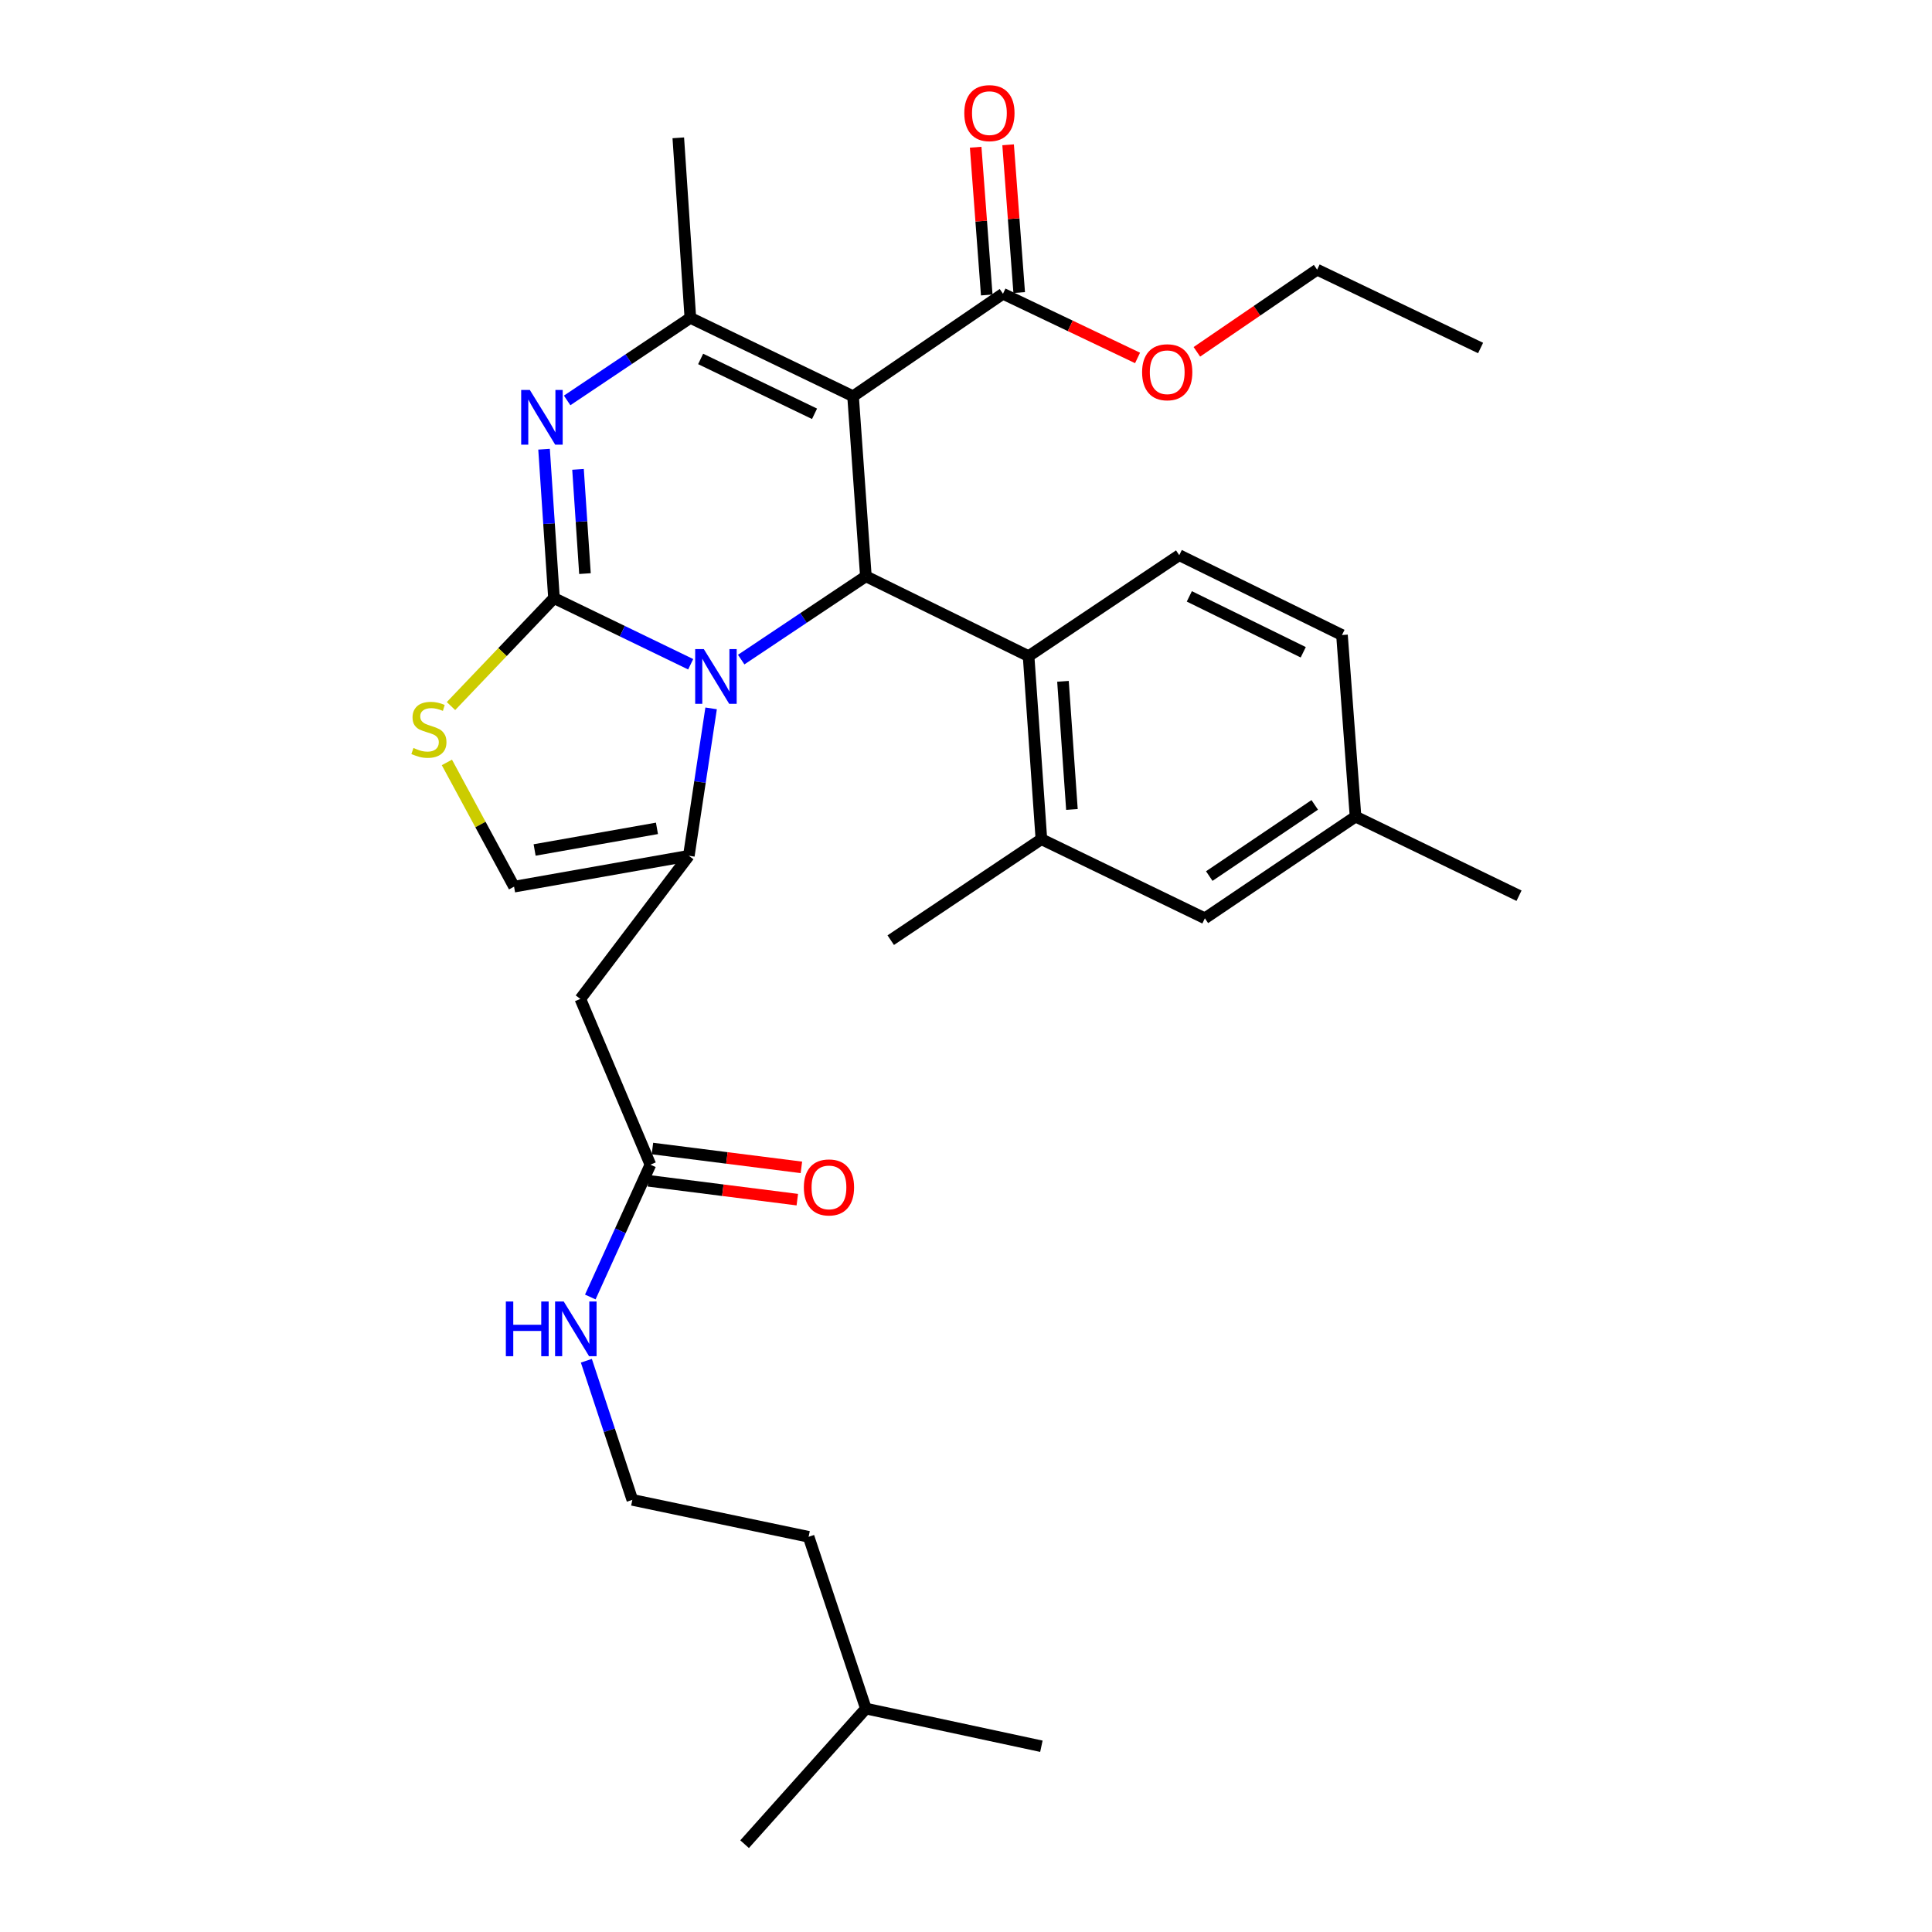<?xml version='1.0' encoding='iso-8859-1'?>
<svg version='1.1' baseProfile='full'
              xmlns='http://www.w3.org/2000/svg'
                      xmlns:rdkit='http://www.rdkit.org/xml'
                      xmlns:xlink='http://www.w3.org/1999/xlink'
                  xml:space='preserve'
width='1000px' height='1000px' viewBox='0 0 1000 1000'>
<!-- END OF HEADER -->
<rect style='opacity:1.0;fill:#FFFFFF;stroke:none' width='1000' height='1000' x='0' y='0'> </rect>
<path class='bond-0' d='M 286.742,309.579 L 322.12,326.699' style='fill:none;fill-rule:evenodd;stroke:#000000;stroke-width:6px;stroke-linecap:butt;stroke-linejoin:miter;stroke-opacity:1' />
<path class='bond-0' d='M 322.12,326.699 L 357.499,343.82' style='fill:none;fill-rule:evenodd;stroke:#0000FF;stroke-width:6px;stroke-linecap:butt;stroke-linejoin:miter;stroke-opacity:1' />
<path class='bond-2' d='M 286.742,309.579 L 284.172,271.044' style='fill:none;fill-rule:evenodd;stroke:#000000;stroke-width:6px;stroke-linecap:butt;stroke-linejoin:miter;stroke-opacity:1' />
<path class='bond-2' d='M 284.172,271.044 L 281.601,232.508' style='fill:none;fill-rule:evenodd;stroke:#0000FF;stroke-width:6px;stroke-linecap:butt;stroke-linejoin:miter;stroke-opacity:1' />
<path class='bond-2' d='M 302.777,296.897 L 300.978,269.923' style='fill:none;fill-rule:evenodd;stroke:#000000;stroke-width:6px;stroke-linecap:butt;stroke-linejoin:miter;stroke-opacity:1' />
<path class='bond-2' d='M 300.978,269.923 L 299.179,242.948' style='fill:none;fill-rule:evenodd;stroke:#0000FF;stroke-width:6px;stroke-linecap:butt;stroke-linejoin:miter;stroke-opacity:1' />
<path class='bond-6' d='M 286.742,309.579 L 260.087,337.517' style='fill:none;fill-rule:evenodd;stroke:#000000;stroke-width:6px;stroke-linecap:butt;stroke-linejoin:miter;stroke-opacity:1' />
<path class='bond-6' d='M 260.087,337.517 L 233.431,365.456' style='fill:none;fill-rule:evenodd;stroke:#CCCC00;stroke-width:6px;stroke-linecap:butt;stroke-linejoin:miter;stroke-opacity:1' />
<path class='bond-3' d='M 383.64,341.408 L 415.909,319.846' style='fill:none;fill-rule:evenodd;stroke:#0000FF;stroke-width:6px;stroke-linecap:butt;stroke-linejoin:miter;stroke-opacity:1' />
<path class='bond-3' d='M 415.909,319.846 L 448.178,298.284' style='fill:none;fill-rule:evenodd;stroke:#000000;stroke-width:6px;stroke-linecap:butt;stroke-linejoin:miter;stroke-opacity:1' />
<path class='bond-5' d='M 368.072,366.65 L 362.306,404.796' style='fill:none;fill-rule:evenodd;stroke:#0000FF;stroke-width:6px;stroke-linecap:butt;stroke-linejoin:miter;stroke-opacity:1' />
<path class='bond-5' d='M 362.306,404.796 L 356.54,442.942' style='fill:none;fill-rule:evenodd;stroke:#000000;stroke-width:6px;stroke-linecap:butt;stroke-linejoin:miter;stroke-opacity:1' />
<path class='bond-1' d='M 441.543,205.093 L 448.178,298.284' style='fill:none;fill-rule:evenodd;stroke:#000000;stroke-width:6px;stroke-linecap:butt;stroke-linejoin:miter;stroke-opacity:1' />
<path class='bond-10' d='M 441.543,205.093 L 519.136,152.055' style='fill:none;fill-rule:evenodd;stroke:#000000;stroke-width:6px;stroke-linecap:butt;stroke-linejoin:miter;stroke-opacity:1' />
<path class='bond-32' d='M 441.543,205.093 L 357.326,164.528' style='fill:none;fill-rule:evenodd;stroke:#000000;stroke-width:6px;stroke-linecap:butt;stroke-linejoin:miter;stroke-opacity:1' />
<path class='bond-32' d='M 421.601,214.183 L 362.649,185.788' style='fill:none;fill-rule:evenodd;stroke:#000000;stroke-width:6px;stroke-linecap:butt;stroke-linejoin:miter;stroke-opacity:1' />
<path class='bond-4' d='M 293.553,207.259 L 325.439,185.893' style='fill:none;fill-rule:evenodd;stroke:#0000FF;stroke-width:6px;stroke-linecap:butt;stroke-linejoin:miter;stroke-opacity:1' />
<path class='bond-4' d='M 325.439,185.893 L 357.326,164.528' style='fill:none;fill-rule:evenodd;stroke:#000000;stroke-width:6px;stroke-linecap:butt;stroke-linejoin:miter;stroke-opacity:1' />
<path class='bond-7' d='M 448.178,298.284 L 532.395,339.617' style='fill:none;fill-rule:evenodd;stroke:#000000;stroke-width:6px;stroke-linecap:butt;stroke-linejoin:miter;stroke-opacity:1' />
<path class='bond-21' d='M 357.326,164.528 L 351.084,71.337' style='fill:none;fill-rule:evenodd;stroke:#000000;stroke-width:6px;stroke-linecap:butt;stroke-linejoin:miter;stroke-opacity:1' />
<path class='bond-8' d='M 356.54,442.942 L 300.385,517.035' style='fill:none;fill-rule:evenodd;stroke:#000000;stroke-width:6px;stroke-linecap:butt;stroke-linejoin:miter;stroke-opacity:1' />
<path class='bond-31' d='M 356.54,442.942 L 266.081,458.934' style='fill:none;fill-rule:evenodd;stroke:#000000;stroke-width:6px;stroke-linecap:butt;stroke-linejoin:miter;stroke-opacity:1' />
<path class='bond-31' d='M 340.039,428.755 L 276.717,439.949' style='fill:none;fill-rule:evenodd;stroke:#000000;stroke-width:6px;stroke-linecap:butt;stroke-linejoin:miter;stroke-opacity:1' />
<path class='bond-9' d='M 231.306,394.627 L 248.693,426.78' style='fill:none;fill-rule:evenodd;stroke:#CCCC00;stroke-width:6px;stroke-linecap:butt;stroke-linejoin:miter;stroke-opacity:1' />
<path class='bond-9' d='M 248.693,426.78 L 266.081,458.934' style='fill:none;fill-rule:evenodd;stroke:#000000;stroke-width:6px;stroke-linecap:butt;stroke-linejoin:miter;stroke-opacity:1' />
<path class='bond-11' d='M 532.395,339.617 L 539.021,434.371' style='fill:none;fill-rule:evenodd;stroke:#000000;stroke-width:6px;stroke-linecap:butt;stroke-linejoin:miter;stroke-opacity:1' />
<path class='bond-11' d='M 550.192,352.655 L 554.829,418.983' style='fill:none;fill-rule:evenodd;stroke:#000000;stroke-width:6px;stroke-linecap:butt;stroke-linejoin:miter;stroke-opacity:1' />
<path class='bond-13' d='M 532.395,339.617 L 610.381,287.364' style='fill:none;fill-rule:evenodd;stroke:#000000;stroke-width:6px;stroke-linecap:butt;stroke-linejoin:miter;stroke-opacity:1' />
<path class='bond-12' d='M 300.385,517.035 L 336.646,602.825' style='fill:none;fill-rule:evenodd;stroke:#000000;stroke-width:6px;stroke-linecap:butt;stroke-linejoin:miter;stroke-opacity:1' />
<path class='bond-15' d='M 527.534,151.425 L 524.666,113.186' style='fill:none;fill-rule:evenodd;stroke:#000000;stroke-width:6px;stroke-linecap:butt;stroke-linejoin:miter;stroke-opacity:1' />
<path class='bond-15' d='M 524.666,113.186 L 521.799,74.947' style='fill:none;fill-rule:evenodd;stroke:#FF0000;stroke-width:6px;stroke-linecap:butt;stroke-linejoin:miter;stroke-opacity:1' />
<path class='bond-15' d='M 510.738,152.684 L 507.87,114.445' style='fill:none;fill-rule:evenodd;stroke:#000000;stroke-width:6px;stroke-linecap:butt;stroke-linejoin:miter;stroke-opacity:1' />
<path class='bond-15' d='M 507.87,114.445 L 505.002,76.206' style='fill:none;fill-rule:evenodd;stroke:#FF0000;stroke-width:6px;stroke-linecap:butt;stroke-linejoin:miter;stroke-opacity:1' />
<path class='bond-20' d='M 519.136,152.055 L 553.965,168.662' style='fill:none;fill-rule:evenodd;stroke:#000000;stroke-width:6px;stroke-linecap:butt;stroke-linejoin:miter;stroke-opacity:1' />
<path class='bond-20' d='M 553.965,168.662 L 588.794,185.27' style='fill:none;fill-rule:evenodd;stroke:#FF0000;stroke-width:6px;stroke-linecap:butt;stroke-linejoin:miter;stroke-opacity:1' />
<path class='bond-14' d='M 539.021,434.371 L 623.641,475.31' style='fill:none;fill-rule:evenodd;stroke:#000000;stroke-width:6px;stroke-linecap:butt;stroke-linejoin:miter;stroke-opacity:1' />
<path class='bond-23' d='M 539.021,434.371 L 461.044,486.623' style='fill:none;fill-rule:evenodd;stroke:#000000;stroke-width:6px;stroke-linecap:butt;stroke-linejoin:miter;stroke-opacity:1' />
<path class='bond-16' d='M 335.588,611.18 L 374.136,616.058' style='fill:none;fill-rule:evenodd;stroke:#000000;stroke-width:6px;stroke-linecap:butt;stroke-linejoin:miter;stroke-opacity:1' />
<path class='bond-16' d='M 374.136,616.058 L 412.683,620.937' style='fill:none;fill-rule:evenodd;stroke:#FF0000;stroke-width:6px;stroke-linecap:butt;stroke-linejoin:miter;stroke-opacity:1' />
<path class='bond-16' d='M 337.703,594.47 L 376.251,599.348' style='fill:none;fill-rule:evenodd;stroke:#000000;stroke-width:6px;stroke-linecap:butt;stroke-linejoin:miter;stroke-opacity:1' />
<path class='bond-16' d='M 376.251,599.348 L 414.798,604.226' style='fill:none;fill-rule:evenodd;stroke:#FF0000;stroke-width:6px;stroke-linecap:butt;stroke-linejoin:miter;stroke-opacity:1' />
<path class='bond-17' d='M 336.646,602.825 L 321.091,637.075' style='fill:none;fill-rule:evenodd;stroke:#000000;stroke-width:6px;stroke-linecap:butt;stroke-linejoin:miter;stroke-opacity:1' />
<path class='bond-17' d='M 321.091,637.075 L 305.536,671.325' style='fill:none;fill-rule:evenodd;stroke:#0000FF;stroke-width:6px;stroke-linecap:butt;stroke-linejoin:miter;stroke-opacity:1' />
<path class='bond-18' d='M 610.381,287.364 L 694.608,328.696' style='fill:none;fill-rule:evenodd;stroke:#000000;stroke-width:6px;stroke-linecap:butt;stroke-linejoin:miter;stroke-opacity:1' />
<path class='bond-18' d='M 615.595,308.685 L 674.554,337.618' style='fill:none;fill-rule:evenodd;stroke:#000000;stroke-width:6px;stroke-linecap:butt;stroke-linejoin:miter;stroke-opacity:1' />
<path class='bond-33' d='M 623.641,475.31 L 701.626,422.674' style='fill:none;fill-rule:evenodd;stroke:#000000;stroke-width:6px;stroke-linecap:butt;stroke-linejoin:miter;stroke-opacity:1' />
<path class='bond-33' d='M 625.915,453.453 L 680.505,416.608' style='fill:none;fill-rule:evenodd;stroke:#000000;stroke-width:6px;stroke-linecap:butt;stroke-linejoin:miter;stroke-opacity:1' />
<path class='bond-22' d='M 303.496,704.309 L 315.397,740.321' style='fill:none;fill-rule:evenodd;stroke:#0000FF;stroke-width:6px;stroke-linecap:butt;stroke-linejoin:miter;stroke-opacity:1' />
<path class='bond-22' d='M 315.397,740.321 L 327.298,776.332' style='fill:none;fill-rule:evenodd;stroke:#000000;stroke-width:6px;stroke-linecap:butt;stroke-linejoin:miter;stroke-opacity:1' />
<path class='bond-19' d='M 694.608,328.696 L 701.626,422.674' style='fill:none;fill-rule:evenodd;stroke:#000000;stroke-width:6px;stroke-linecap:butt;stroke-linejoin:miter;stroke-opacity:1' />
<path class='bond-26' d='M 701.626,422.674 L 786.246,463.622' style='fill:none;fill-rule:evenodd;stroke:#000000;stroke-width:6px;stroke-linecap:butt;stroke-linejoin:miter;stroke-opacity:1' />
<path class='bond-24' d='M 619.498,182.105 L 650.62,160.843' style='fill:none;fill-rule:evenodd;stroke:#FF0000;stroke-width:6px;stroke-linecap:butt;stroke-linejoin:miter;stroke-opacity:1' />
<path class='bond-24' d='M 650.62,160.843 L 681.741,139.581' style='fill:none;fill-rule:evenodd;stroke:#000000;stroke-width:6px;stroke-linecap:butt;stroke-linejoin:miter;stroke-opacity:1' />
<path class='bond-25' d='M 327.298,776.332 L 418.533,795.449' style='fill:none;fill-rule:evenodd;stroke:#000000;stroke-width:6px;stroke-linecap:butt;stroke-linejoin:miter;stroke-opacity:1' />
<path class='bond-30' d='M 681.741,139.581 L 766.352,180.127' style='fill:none;fill-rule:evenodd;stroke:#000000;stroke-width:6px;stroke-linecap:butt;stroke-linejoin:miter;stroke-opacity:1' />
<path class='bond-27' d='M 418.533,795.449 L 448.178,884.355' style='fill:none;fill-rule:evenodd;stroke:#000000;stroke-width:6px;stroke-linecap:butt;stroke-linejoin:miter;stroke-opacity:1' />
<path class='bond-28' d='M 448.178,884.355 L 385.398,954.545' style='fill:none;fill-rule:evenodd;stroke:#000000;stroke-width:6px;stroke-linecap:butt;stroke-linejoin:miter;stroke-opacity:1' />
<path class='bond-29' d='M 448.178,884.355 L 539.021,903.856' style='fill:none;fill-rule:evenodd;stroke:#000000;stroke-width:6px;stroke-linecap:butt;stroke-linejoin:miter;stroke-opacity:1' />
<path  class='atom-1' d='M 364.307 335.984
L 373.587 350.984
Q 374.507 352.464, 375.987 355.144
Q 377.467 357.824, 377.547 357.984
L 377.547 335.984
L 381.307 335.984
L 381.307 364.304
L 377.427 364.304
L 367.467 347.904
Q 366.307 345.984, 365.067 343.784
Q 363.867 341.584, 363.507 340.904
L 363.507 364.304
L 359.827 364.304
L 359.827 335.984
L 364.307 335.984
' fill='#0000FF'/>
<path  class='atom-3' d='M 274.241 201.844
L 283.521 216.844
Q 284.441 218.324, 285.921 221.004
Q 287.401 223.684, 287.481 223.844
L 287.481 201.844
L 291.241 201.844
L 291.241 230.164
L 287.361 230.164
L 277.401 213.764
Q 276.241 211.844, 275.001 209.644
Q 273.801 207.444, 273.441 206.764
L 273.441 230.164
L 269.761 230.164
L 269.761 201.844
L 274.241 201.844
' fill='#0000FF'/>
<path  class='atom-7' d='M 214.007 387.15
Q 214.327 387.27, 215.647 387.83
Q 216.967 388.39, 218.407 388.75
Q 219.887 389.07, 221.327 389.07
Q 224.007 389.07, 225.567 387.79
Q 227.127 386.47, 227.127 384.19
Q 227.127 382.63, 226.327 381.67
Q 225.567 380.71, 224.367 380.19
Q 223.167 379.67, 221.167 379.07
Q 218.647 378.31, 217.127 377.59
Q 215.647 376.87, 214.567 375.35
Q 213.527 373.83, 213.527 371.27
Q 213.527 367.71, 215.927 365.51
Q 218.367 363.31, 223.167 363.31
Q 226.447 363.31, 230.167 364.87
L 229.247 367.95
Q 225.847 366.55, 223.287 366.55
Q 220.527 366.55, 219.007 367.71
Q 217.487 368.83, 217.527 370.79
Q 217.527 372.31, 218.287 373.23
Q 219.087 374.15, 220.207 374.67
Q 221.367 375.19, 223.287 375.79
Q 225.847 376.59, 227.367 377.39
Q 228.887 378.19, 229.967 379.83
Q 231.087 381.43, 231.087 384.19
Q 231.087 388.11, 228.447 390.23
Q 225.847 392.31, 221.487 392.31
Q 218.967 392.31, 217.047 391.75
Q 215.167 391.23, 212.927 390.31
L 214.007 387.15
' fill='#CCCC00'/>
<path  class='atom-16' d='M 499.118 58.55
Q 499.118 51.75, 502.478 47.95
Q 505.838 44.15, 512.118 44.15
Q 518.398 44.15, 521.758 47.95
Q 525.118 51.75, 525.118 58.55
Q 525.118 65.43, 521.718 69.35
Q 518.318 73.23, 512.118 73.23
Q 505.878 73.23, 502.478 69.35
Q 499.118 65.47, 499.118 58.55
M 512.118 70.03
Q 516.438 70.03, 518.758 67.15
Q 521.118 64.23, 521.118 58.55
Q 521.118 52.99, 518.758 50.19
Q 516.438 47.35, 512.118 47.35
Q 507.798 47.35, 505.438 50.15
Q 503.118 52.95, 503.118 58.55
Q 503.118 64.27, 505.438 67.15
Q 507.798 70.03, 512.118 70.03
' fill='#FF0000'/>
<path  class='atom-17' d='M 416.07 614.602
Q 416.07 607.802, 419.43 604.002
Q 422.79 600.202, 429.07 600.202
Q 435.35 600.202, 438.71 604.002
Q 442.07 607.802, 442.07 614.602
Q 442.07 621.482, 438.67 625.402
Q 435.27 629.282, 429.07 629.282
Q 422.83 629.282, 419.43 625.402
Q 416.07 621.522, 416.07 614.602
M 429.07 626.082
Q 433.39 626.082, 435.71 623.202
Q 438.07 620.282, 438.07 614.602
Q 438.07 609.042, 435.71 606.242
Q 433.39 603.402, 429.07 603.402
Q 424.75 603.402, 422.39 606.202
Q 420.07 609.002, 420.07 614.602
Q 420.07 620.322, 422.39 623.202
Q 424.75 626.082, 429.07 626.082
' fill='#FF0000'/>
<path  class='atom-18' d='M 261.826 673.659
L 265.666 673.659
L 265.666 685.699
L 280.146 685.699
L 280.146 673.659
L 283.986 673.659
L 283.986 701.979
L 280.146 701.979
L 280.146 688.899
L 265.666 688.899
L 265.666 701.979
L 261.826 701.979
L 261.826 673.659
' fill='#0000FF'/>
<path  class='atom-18' d='M 291.786 673.659
L 301.066 688.659
Q 301.986 690.139, 303.466 692.819
Q 304.946 695.499, 305.026 695.659
L 305.026 673.659
L 308.786 673.659
L 308.786 701.979
L 304.906 701.979
L 294.946 685.579
Q 293.786 683.659, 292.546 681.459
Q 291.346 679.259, 290.986 678.579
L 290.986 701.979
L 287.306 701.979
L 287.306 673.659
L 291.786 673.659
' fill='#0000FF'/>
<path  class='atom-21' d='M 591.149 192.671
Q 591.149 185.871, 594.509 182.071
Q 597.869 178.271, 604.149 178.271
Q 610.429 178.271, 613.789 182.071
Q 617.149 185.871, 617.149 192.671
Q 617.149 199.551, 613.749 203.471
Q 610.349 207.351, 604.149 207.351
Q 597.909 207.351, 594.509 203.471
Q 591.149 199.591, 591.149 192.671
M 604.149 204.151
Q 608.469 204.151, 610.789 201.271
Q 613.149 198.351, 613.149 192.671
Q 613.149 187.111, 610.789 184.311
Q 608.469 181.471, 604.149 181.471
Q 599.829 181.471, 597.469 184.271
Q 595.149 187.071, 595.149 192.671
Q 595.149 198.391, 597.469 201.271
Q 599.829 204.151, 604.149 204.151
' fill='#FF0000'/>
</svg>
